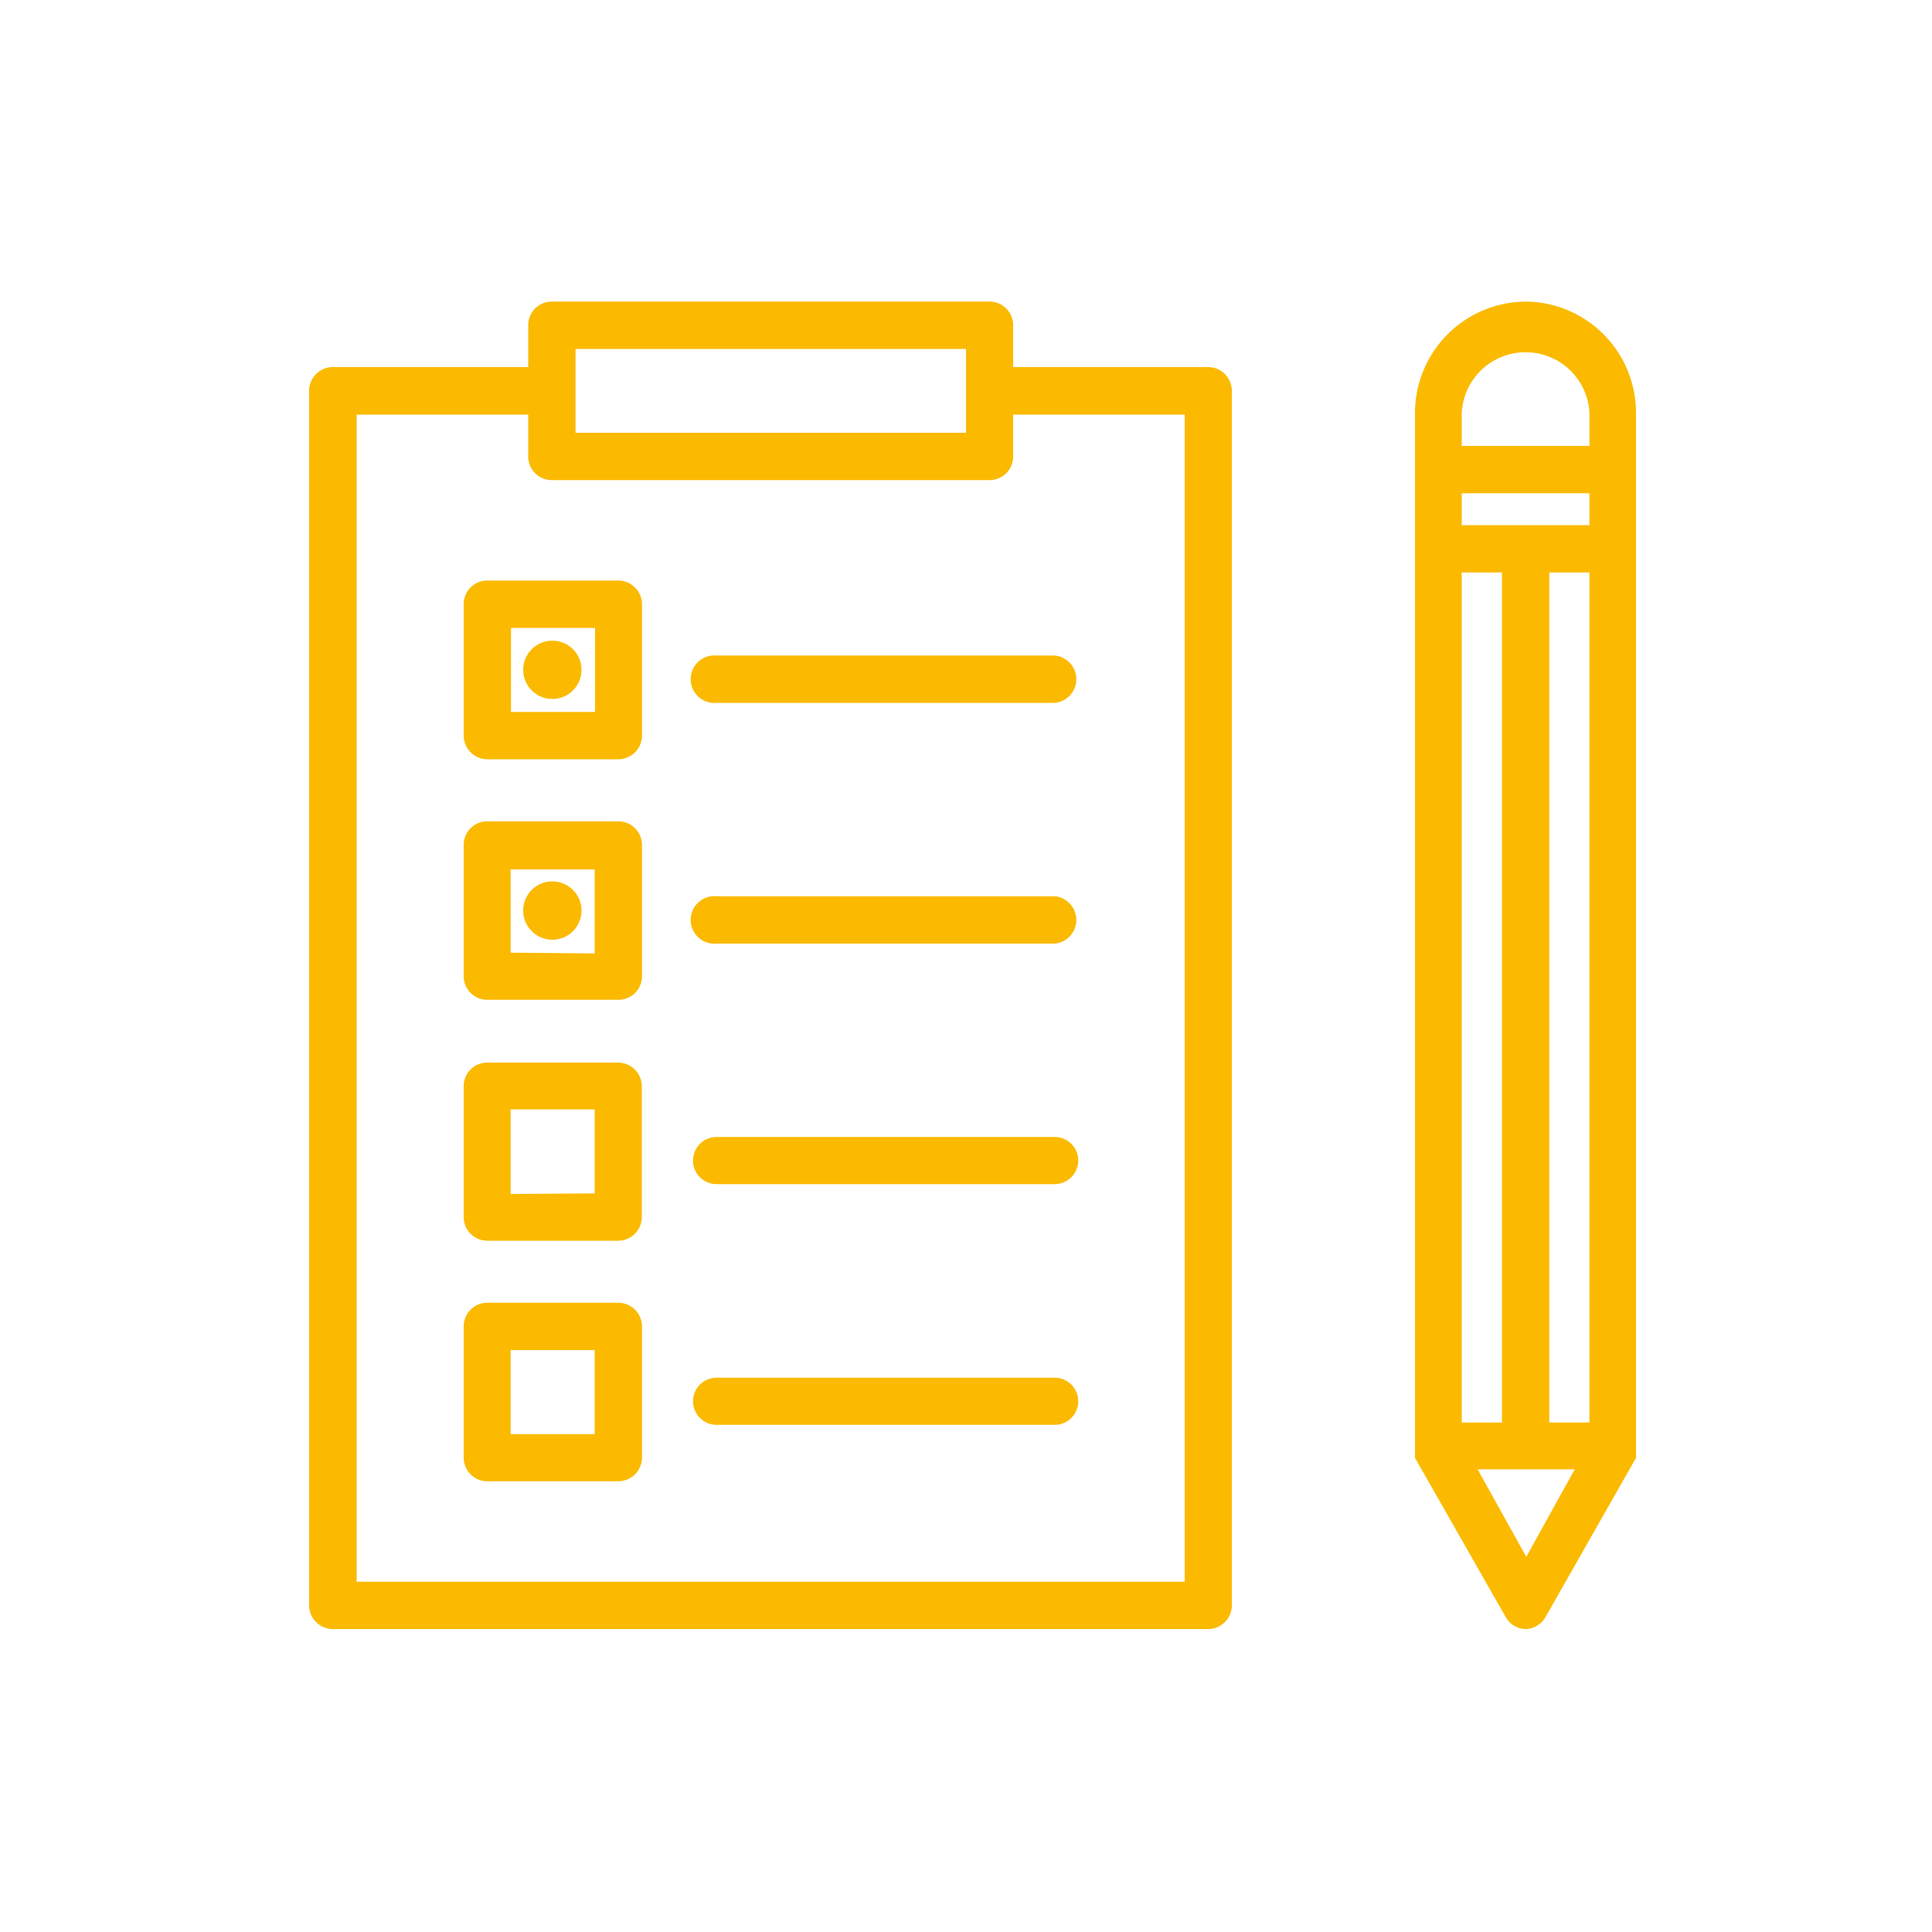 <svg id="Layer_1" data-name="Layer 1" xmlns="http://www.w3.org/2000/svg" viewBox="0 0 100 100"><defs><style>.cls-1,.cls-2{fill:#fbba00;}.cls-1{opacity:0;}</style></defs><rect class="cls-1" width="100" height="100"/><path class="cls-2" d="M79,15.61a5.77,5.77,0,0,0-5.76,5.75v54.1l4.69,8.23a1.21,1.21,0,0,0,1.07.63A1.23,1.23,0,0,0,80,83.69l4.68-8.23V21.36A5.76,5.76,0,0,0,79,15.61Zm2.51,60.44L79,80.58l-2.52-4.53ZM77.74,29.63v44H75.66v-44Zm4.53,0v44H80.19v-44Zm0-4.1v1.65H75.66V25.53Zm0-4.17v1.72H75.66V21.36a3.31,3.31,0,0,1,6.61,0Z"/><path class="cls-2" d="M62.54,19H52.44V16.83a1.22,1.22,0,0,0-1.22-1.22H28.56a1.22,1.22,0,0,0-1.22,1.22V19H17.24A1.23,1.23,0,0,0,16,20.23V83.1a1.23,1.23,0,0,0,1.23,1.22h45.3a1.23,1.23,0,0,0,1.23-1.22V20.23A1.23,1.23,0,0,0,62.54,19ZM50,18.06V22.4H29.79V18.06ZM28.56,24.85H51.22a1.22,1.22,0,0,0,1.22-1.22V21.46h8.88V81.87H18.46V21.46h8.88v2.17A1.22,1.22,0,0,0,28.56,24.85Z"/><path class="cls-2" d="M32,55h-6.8A1.22,1.22,0,0,0,24,56.19V63a1.22,1.22,0,0,0,1.22,1.22H32A1.23,1.23,0,0,0,33.22,63v-6.8A1.23,1.23,0,0,0,32,55Zm-5.57,6.8V57.42h4.35v4.35Z"/><path class="cls-2" d="M37.09,61.29h17.5a1.22,1.22,0,0,0,0-2.44H37.09a1.22,1.22,0,1,0,0,2.44Z"/><path class="cls-2" d="M32,42.51h-6.8A1.22,1.22,0,0,0,24,43.73v6.8a1.22,1.22,0,0,0,1.22,1.22H32a1.22,1.22,0,0,0,1.23-1.22v-6.8A1.23,1.23,0,0,0,32,42.51Zm-5.57,6.8V45h4.35v4.35Z"/><path class="cls-2" d="M37.09,48.84h17.5a1.23,1.23,0,0,0,0-2.45H37.09a1.23,1.23,0,1,0,0,2.45Z"/><path class="cls-2" d="M24,31.27v6.8a1.23,1.23,0,0,0,1.22,1.23H32a1.23,1.23,0,0,0,1.23-1.23v-6.8A1.23,1.23,0,0,0,32,30.05h-6.8A1.22,1.22,0,0,0,24,31.27Zm2.45,5.58V32.5h4.35v4.35Z"/><path class="cls-2" d="M37.09,36.38h17.5a1.23,1.23,0,0,0,0-2.45H37.09a1.23,1.23,0,1,0,0,2.45Z"/><path class="cls-2" d="M32,67.43h-6.8A1.22,1.22,0,0,0,24,68.65v6.8a1.22,1.22,0,0,0,1.22,1.22H32a1.23,1.23,0,0,0,1.23-1.22v-6.8A1.23,1.23,0,0,0,32,67.43Zm-5.57,6.8V69.88h4.35v4.35Z"/><path class="cls-2" d="M37.09,73.75h17.5a1.22,1.22,0,0,0,0-2.44H37.09a1.22,1.22,0,1,0,0,2.44Z"/><circle class="cls-2" cx="28.59" cy="34.67" r="1.51"/><path class="cls-2" d="M28.59,45.62a1.51,1.51,0,1,0,1.51,1.51A1.52,1.52,0,0,0,28.59,45.62Z"/></svg>